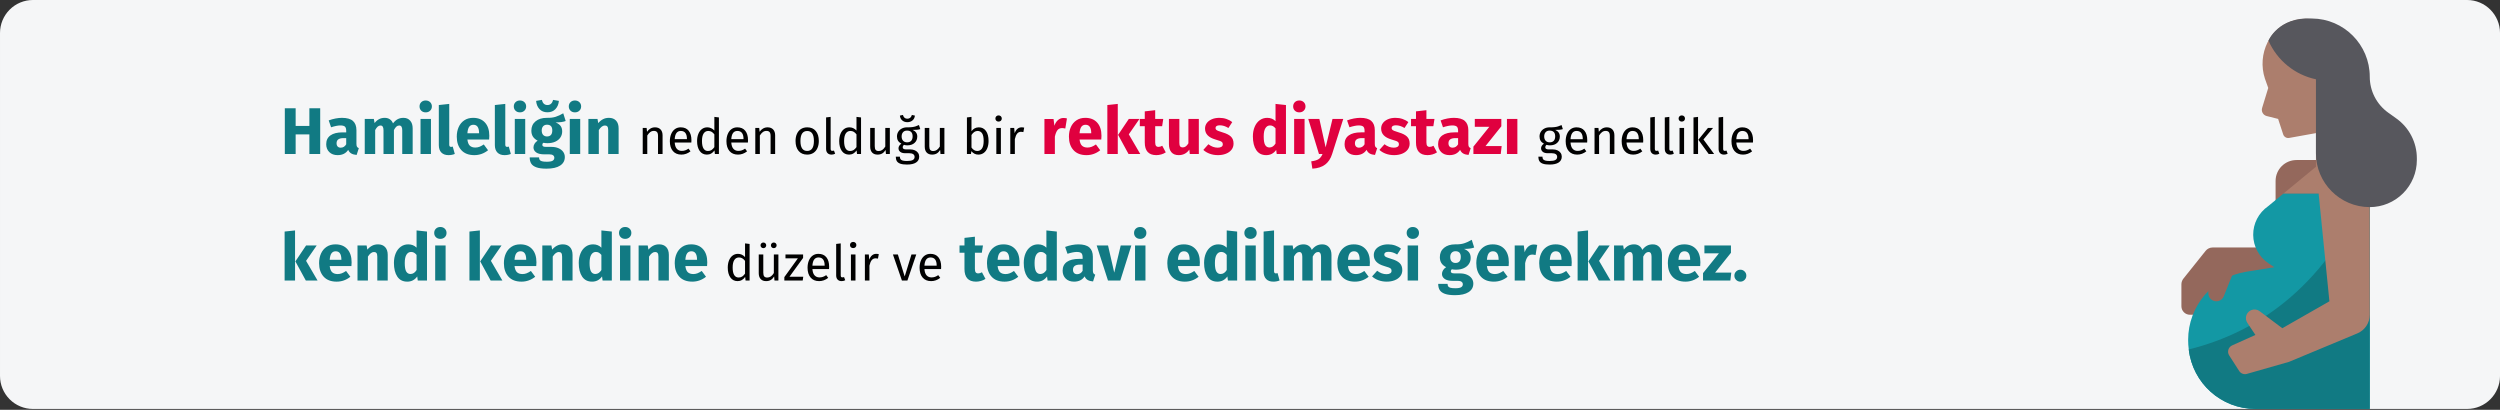 <?xml version="1.0" encoding="UTF-8"?>
<svg xmlns="http://www.w3.org/2000/svg" height="149" viewBox="0 0 909 149" width="909">
  <rect x="0" y="0" width="909" height="149" fill="#333333" stroke="none"/>
  <g fill="none" transform="translate(.003)">
    <path d="m909 12v124.691c0 6.627-5.361 11.998-11.974 12h-885.053c-3.176 0-6.222-1.263-8.468-3.514-2.246-2.251-3.506-5.303-3.506-8.486v-124.691c0-3.183 1.26-6.236 3.506-8.486 2.246-2.251 5.292-3.514 8.468-3.514h885.053c6.612.002 11.974 5.373 11.974 12z" fill="#f5f6f7"></path>
    <g transform="translate(793.155 6.691)">
      <path d="m8.796 84.53-8.058 10.072c-.478.597-.738 1.34-.738 2.104v7.948c0 1.713 1.388 3.101 3.101 3.101h6.683l7.338-9.784 31.799-2.446v-8.939c0-1.818-1.474-3.292-3.292-3.292h-34.263c-1 0-1.946.455-2.57 1.235z" fill="#94685c"></path>
      <path d="m41.849 51.496c-4.2 0-7.605 3.405-7.605 7.605v11.964h24.461v-19.569z" fill="#94685c"></path>
      <path d="m68.346 51.638c-.552-5.504-2.624-15.991-4.517-24.921-.174-.829-.348-1.645-.52-2.44-1.584-7.384-2.92-13.16-2.92-13.16-1.361-4.161-4.373-7.579-8.33-9.452-3.956-1.874-8.509-2.038-12.59-.454-2.994 1.163-5.539 3.251-7.265 5.959-.303.469-.582.954-.835 1.452-2.077 4.117-2.437 8.89-1.003 13.273l1.208 3.391-2.227 7.273c-.187.61-.115 1.271.198 1.827.314.556.842.959 1.461 1.115l4.158 1.046 1.836 5.613c.301.919 1.232 1.475 2.184 1.304l9.736-1.753v12.23l-11.864 9.784h19.201z" fill="#ac7e6d"></path>
      <path d="m68.489 53.942v88.058h-41.583c-12.403-.008-22.827-9.316-24.234-21.639-.151-1.149-.226-2.306-.226-3.464 0-12.319 8.939-22.818 21.1-24.782l10.231-1.651-2.082-1.388c-3.46-2.307-5.554-6.178-5.592-10.337-.037-4.159 1.987-8.067 5.405-10.436l5.549-4.577h19.201l12.087-12.087c.092.914.144 1.694.144 2.302z" fill="#1398a4"></path>
      <path d="m68.489 59.821v82.178h-41.583c-12.402-.008-22.827-9.316-24.234-21.638 25.833-6.381 50.722-23.889 65.817-60.54z" fill="#117a83"></path>
      <path d="m49.943 64.163 3.87 38.7-17.122 9.784-8.24-6.18c-.947-.71-2.213-.824-3.271-.295-.801.401-1.392 1.126-1.622 1.992s-.077 1.789.42 2.535l2.929 4.394-8.453 3.8c-.666.299-1.169.874-1.377 1.574-.208.7-.101 1.456.294 2.07l3.636 5.662c.598.932 1.736 1.361 2.801 1.057l15.329-4.38 24.837-10.349c2.734-1.139 4.516-3.811 4.516-6.774v-44.217c.061-4.227-2.673-7.987-6.712-9.234-2.965-.857-6.162-.186-8.533 1.789-2.371 1.975-3.608 4.999-3.301 8.07z" fill="#ac7e6d"></path>
      <path d="m47.48.037c11.631.095 21.009 9.55 21.009 21.181-0 5.186 2.504 10.052 6.724 13.066l2.959 2.114c4.668 3.335 7.439 8.719 7.439 14.456v.642c0 4.541-1.804 8.896-5.015 12.107s-7.566 5.015-12.107 5.015c-10.807 0-19.568-8.761-19.568-19.568v-26.907c-7.684-1.63-14.111-6.864-17.264-14.058 0 0 3.556-8.721 15.823-8.048z" fill="#57575d"></path>
      <path d="m9.784 93.079v6.867c0 .774.307 1.516.854 2.063.547.547 1.289.854 2.063.854 1.193 0 2.265-.726 2.708-1.834l4.159-10.396" fill="#94685c"></path>
    </g>
    <g transform="translate(103.485 36.32)">
      <path d="m4.008 19.68v-7.128h4.992v7.128h3.936v-16.632h-3.936v6.432h-4.992v-6.432h-3.936v16.632zm15.264.408c1.728 0 3.008-.64 3.84-1.92.272.608.656 1.052 1.152 1.332s1.136.452 1.92.516l.792-2.472c-.304-.112-.524-.28-.66-.504s-.204-.576-.204-1.056v-4.944c0-1.504-.424-2.632-1.272-3.384s-2.184-1.128-4.008-1.128c-.72 0-1.5.08-2.34.24s-1.66.392-2.46.696l.864 2.496c.624-.208 1.232-.372 1.824-.492s1.096-.18 1.512-.18c.8 0 1.36.14 1.68.42s.48.796.48 1.548v.552h-1.296c-1.936 0-3.416.368-4.44 1.104s-1.536 1.8-1.536 3.192c0 1.184.376 2.144 1.128 2.88s1.76 1.104 3.024 1.104zm1.104-2.712c-.464 0-.828-.14-1.092-.42s-.396-.676-.396-1.188c0-.64.212-1.112.636-1.416s1.068-.456 1.932-.456h.936v2.256c-.48.816-1.152 1.224-2.016 1.224zm12.552 2.304v-8.712c.288-.544.588-.956.9-1.236s.66-.42 1.044-.42c.72 0 1.08.568 1.08 1.704v8.664h3.792v-8.712c.288-.56.584-.976.888-1.248s.656-.408 1.056-.408c.72 0 1.08.568 1.08 1.704v8.664h3.792v-9.312c0-1.2-.304-2.14-.912-2.82s-1.416-1.02-2.424-1.02c-.8 0-1.508.164-2.124.492s-1.18.836-1.692 1.524c-.24-.64-.62-1.136-1.14-1.488s-1.14-.528-1.86-.528c-.768 0-1.452.156-2.052.468s-1.148.788-1.644 1.428l-.264-1.488h-3.312v12.744zm18.36-15.144c.656 0 1.196-.204 1.62-.612s.636-.924.636-1.548-.212-1.14-.636-1.548-.964-.612-1.62-.612-1.192.204-1.608.612-.624.924-.624 1.548.208 1.14.624 1.548.952.612 1.608.612zm1.92 15.144v-12.744h-3.792v12.744zm6.36.408c.848 0 1.616-.144 2.304-.432l-.744-2.688c-.192.08-.4.12-.624.12-.432 0-.648-.264-.648-.792v-14.832l-3.792.408v14.568c0 1.168.308 2.068.924 2.7s1.476.948 2.58.948zm9.432 0c1.824 0 3.48-.592 4.968-1.776l-1.56-2.112c-.56.384-1.08.668-1.56.852s-.976.276-1.488.276c-.848 0-1.512-.216-1.992-.648s-.784-1.184-.912-2.256h7.896c.048-.384.072-.84.072-1.368 0-2.048-.52-3.648-1.56-4.8s-2.48-1.728-4.32-1.728c-1.248 0-2.32.3-3.216.9s-1.576 1.416-2.04 2.448-.696 2.196-.696 3.492c0 2.048.552 3.68 1.656 4.896s2.688 1.824 4.752 1.824zm1.704-7.944h-4.248c.08-1.104.3-1.896.66-2.376s.868-.72 1.524-.72c1.344 0 2.032.976 2.064 2.928zm9.24 7.944c.848 0 1.616-.144 2.304-.432l-.744-2.688c-.192.08-.4.12-.624.12-.432 0-.648-.264-.648-.792v-14.832l-3.792.408v14.568c0 1.168.308 2.068.924 2.7s1.476.948 2.58.948zm5.616-15.552c.656 0 1.196-.204 1.62-.612s.636-.924.636-1.548-.212-1.14-.636-1.548-.964-.612-1.62-.612-1.192.204-1.608.612-.624.924-.624 1.548.208 1.14.624 1.548.952.612 1.608.612zm1.92 15.144v-12.744h-3.792v12.744zm8.088-15.168c1.216 0 2.188-.392 2.916-1.176s1.14-1.776 1.236-2.976l-2.088-.36c-.336 1.248-1.024 1.872-2.064 1.872-1.056 0-1.736-.624-2.04-1.872l-2.088.36c.096 1.216.504 2.212 1.224 2.988s1.688 1.164 2.904 1.164zm-.36 20.496c2.16 0 3.812-.372 4.956-1.116s1.716-1.78 1.716-3.108c0-.704-.2-1.336-.6-1.896s-.968-1-1.704-1.32-1.592-.48-2.568-.48h-1.92c-.56 0-.932-.068-1.116-.204s-.276-.324-.276-.564c0-.144.036-.284.108-.42s.172-.236.3-.3c.464.096.952.144 1.464.144 1.088 0 2.036-.184 2.844-.552s1.428-.876 1.86-1.524.648-1.38.648-2.196-.192-1.48-.576-1.992-.992-.944-1.824-1.296c1.616 0 2.84-.168 3.672-.504l-.888-2.808c-.944.56-1.86.984-2.748 1.272s-1.972.416-3.252.384c-1.68 0-3.032.42-4.056 1.26s-1.536 1.972-1.536 3.396c0 .832.18 1.54.54 2.124s.94 1.092 1.74 1.524c-.464.288-.832.652-1.104 1.092s-.408.892-.408 1.356c0 .736.324 1.34.972 1.812s1.628.708 2.94.708h1.848c.608 0 1.064.112 1.368.336s.456.528.456.912c0 .464-.2.82-.6 1.068s-1.12.372-2.16.372c-.752 0-1.328-.056-1.728-.168s-.676-.28-.828-.504-.228-.528-.228-.912h-3.408c0 .896.18 1.64.54 2.232s.988 1.052 1.884 1.38 2.12.492 3.672.492zm.192-11.712c-.592 0-1.06-.188-1.404-.564s-.516-.908-.516-1.596c0-.656.172-1.172.516-1.548s.812-.564 1.404-.564c1.28 0 1.92.688 1.92 2.064 0 .736-.164 1.288-.492 1.656s-.804.552-1.428.552zm10.152-8.76c.656 0 1.196-.204 1.62-.612s.636-.924.636-1.548-.212-1.14-.636-1.548-.964-.612-1.62-.612-1.192.204-1.608.612-.624.924-.624 1.548.208 1.14.624 1.548.952.612 1.608.612zm1.92 15.144v-12.744h-3.792v12.744zm6.768 0v-8.712c.704-1.104 1.44-1.656 2.208-1.656.4 0 .7.124.9.372s.3.692.3 1.332v8.664h3.792v-9.312c0-1.216-.312-2.16-.936-2.832s-1.488-1.008-2.592-1.008c-.784 0-1.492.16-2.124.48s-1.22.8-1.764 1.44l-.264-1.512h-3.312v12.744z" fill="#117a83"></path>
      <path d="m131.862 19.68v-6.732c.336-.54.696-.954 1.08-1.242s.828-.432 1.332-.432c.492 0 .864.138 1.116.414s.378.75.378 1.422v6.57h1.656v-6.804c0-.9-.243-1.608-.729-2.124s-1.161-.774-2.025-.774c-.6 0-1.149.144-1.647.432s-.915.684-1.251 1.188l-.144-1.404h-1.422v9.486zm12.402.216c1.2 0 2.304-.396 3.312-1.188l-.72-.99c-.42.288-.822.498-1.206.63s-.804.198-1.26.198c-.72 0-1.308-.246-1.764-.738s-.72-1.26-.792-2.304h6.048c.024-.288.036-.57.036-.846 0-1.464-.336-2.61-1.008-3.438s-1.638-1.242-2.898-1.242c-.804 0-1.503.216-2.097.648s-1.05 1.029-1.368 1.791-.477 1.635-.477 2.619c0 1.512.369 2.7 1.107 3.564s1.767 1.296 3.087 1.296zm2.016-5.616h-4.446c.12-1.992.858-2.988 2.214-2.988.744 0 1.302.246 1.674.738s.558 1.206.558 2.142zm7.272 5.616c.576 0 1.098-.135 1.566-.405s.858-.645 1.17-1.125l.162 1.314h1.458v-13.302l-1.656-.198v4.968c-.732-.78-1.584-1.17-2.556-1.17-.756 0-1.416.213-1.98.639s-.996 1.017-1.296 1.773-.45 1.62-.45 2.592c0 1.5.315 2.694.945 3.582s1.509 1.332 2.637 1.332zm.36-1.314c-.696 0-1.23-.3-1.602-.9s-.558-1.512-.558-2.736c0-1.212.201-2.124.603-2.736s.969-.918 1.701-.918c.444 0 .843.105 1.197.315s.687.519.999.927v4.644c-.336.468-.684.819-1.044 1.053s-.792.351-1.296.351zm10.926 1.314c1.2 0 2.304-.396 3.312-1.188l-.72-.99c-.42.288-.822.498-1.206.63s-.804.198-1.26.198c-.72 0-1.308-.246-1.764-.738s-.72-1.26-.792-2.304h6.048c.024-.288.036-.57.036-.846 0-1.464-.336-2.61-1.008-3.438s-1.638-1.242-2.898-1.242c-.804 0-1.503.216-2.097.648s-1.05 1.029-1.368 1.791-.477 1.635-.477 2.619c0 1.512.369 2.7 1.107 3.564s1.767 1.296 3.087 1.296zm2.016-5.616h-4.446c.12-1.992.858-2.988 2.214-2.988.744 0 1.302.246 1.674.738s.558 1.206.558 2.142zm5.94 5.4v-6.732c.336-.54.696-.954 1.08-1.242s.828-.432 1.332-.432c.492 0 .864.138 1.116.414s.378.75.378 1.422v6.57h1.656v-6.804c0-.9-.243-1.608-.729-2.124s-1.161-.774-2.025-.774c-.6 0-1.149.144-1.647.432s-.915.684-1.251 1.188l-.144-1.404h-1.422v9.486zm17.208.216c.876 0 1.632-.207 2.268-.621s1.122-.996 1.458-1.746.504-1.617.504-2.601c0-1.524-.369-2.73-1.107-3.618s-1.773-1.332-3.105-1.332c-.888 0-1.65.207-2.286.621s-1.122.996-1.458 1.746-.504 1.617-.504 2.601c0 1.524.372 2.73 1.116 3.618s1.782 1.332 3.114 1.332zm0-1.332c-1.632 0-2.448-1.206-2.448-3.618 0-2.424.822-3.636 2.466-3.636 1.62 0 2.43 1.206 2.43 3.618 0 2.424-.816 3.636-2.448 3.636zm8.856 1.332c.48 0 .918-.108 1.314-.324l-.432-1.152c-.18.072-.384.108-.612.108-.216 0-.369-.06-.459-.18s-.135-.312-.135-.576v-11.592l-1.656.198v11.43c0 .66.177 1.173.531 1.539s.837.549 1.449.549zm6.372 0c.576 0 1.098-.135 1.566-.405s.858-.645 1.17-1.125l.162 1.314h1.458v-13.302l-1.656-.198v4.968c-.732-.78-1.584-1.17-2.556-1.17-.756 0-1.416.213-1.98.639s-.996 1.017-1.296 1.773-.45 1.62-.45 2.592c0 1.5.315 2.694.945 3.582s1.509 1.332 2.637 1.332zm.36-1.314c-.696 0-1.23-.3-1.602-.9s-.558-1.512-.558-2.736c0-1.212.201-2.124.603-2.736s.969-.918 1.701-.918c.444 0 .843.105 1.197.315s.687.519.999.927v4.644c-.336.468-.684.819-1.044 1.053s-.792.351-1.296.351zm9.972 1.314c.672 0 1.242-.135 1.71-.405s.882-.699 1.242-1.287l.126 1.476h1.422v-9.486h-1.656v6.768c-.66 1.092-1.452 1.638-2.376 1.638-.516 0-.888-.135-1.116-.405s-.342-.729-.342-1.377v-6.624h-1.656v6.804c0 .924.234 1.638.702 2.142s1.116.756 1.944.756zm10.854-11.79c.744 0 1.371-.213 1.881-.639s.801-1.011.873-1.755l-1.098-.234c-.252.912-.804 1.368-1.656 1.368-.816 0-1.35-.456-1.602-1.368l-1.098.234c.072.744.357 1.329.855 1.755s1.113.639 1.845.639zm-.126 15.408c1.452 0 2.556-.249 3.312-.747s1.134-1.209 1.134-2.133c0-.504-.135-.954-.405-1.35s-.651-.708-1.143-.936-1.056-.342-1.692-.342h-1.512c-.828 0-1.242-.258-1.242-.774 0-.168.042-.333.126-.495s.198-.291.342-.387c.372.12.774.18 1.206.18 1.116 0 1.998-.3 2.646-.9s.972-1.374.972-2.322c0-1.092-.558-1.89-1.674-2.394.624 0 1.152-.018 1.584-.054s.828-.114 1.188-.234l-.486-1.494c-.48.216-.885.381-1.215.495s-.747.204-1.251.27-1.128.093-1.872.081c-.684 0-1.305.141-1.863.423s-.996.675-1.314 1.179-.477 1.074-.477 1.71c0 .612.129 1.131.387 1.557s.663.783 1.215 1.071c-.336.228-.594.486-.774.774s-.27.588-.27.9c0 .516.207.945.621 1.287s1.023.513 1.827.513h1.494c.6 0 1.068.114 1.404.342s.504.564.504 1.008c0 .492-.213.861-.639 1.107s-1.137.369-2.133.369c-.684 0-1.212-.057-1.584-.171s-.63-.282-.774-.504-.216-.525-.216-.909h-1.494c0 .66.126 1.2.378 1.62s.675.735 1.269.945 1.401.315 2.421.315zm.054-8.082c-.636 0-1.128-.195-1.476-.585s-.522-.909-.522-1.557c0-.636.171-1.149.513-1.539s.825-.585 1.449-.585c1.356 0 2.034.702 2.034 2.106 0 .684-.171 1.215-.513 1.593s-.837.567-1.485.567zm9.054 4.464c.672 0 1.242-.135 1.71-.405s.882-.699 1.242-1.287l.126 1.476h1.422v-9.486h-1.656v6.768c-.66 1.092-1.452 1.638-2.376 1.638-.516 0-.888-.135-1.116-.405s-.342-.729-.342-1.377v-6.624h-1.656v6.804c0 .924.234 1.638.702 2.142s1.116.756 1.944.756zm16.83 0c.756 0 1.416-.207 1.98-.621s.996-.996 1.296-1.746.45-1.617.45-2.601c0-1.56-.318-2.775-.954-3.645s-1.494-1.305-2.574-1.305c-1.104 0-1.998.468-2.682 1.404v-5.202l-1.656.198v13.302h1.458l.162-1.044c.684.84 1.524 1.26 2.52 1.26zm-.396-1.314c-.408 0-.795-.114-1.161-.342s-.675-.54-.927-.936v-4.536c.636-.984 1.374-1.476 2.214-1.476.708 0 1.254.285 1.638.855s.576 1.497.576 2.781c0 1.248-.207 2.169-.621 2.763s-.987.891-1.719.891zm7.758-10.692c.348 0 .63-.105.846-.315s.324-.477.324-.801-.108-.594-.324-.81-.498-.324-.846-.324c-.336 0-.612.108-.828.324s-.324.486-.324.81.108.591.324.801.492.315.828.315zm.846 11.79v-9.486h-1.656v9.486zm5.076 0v-5.418c.204-.912.486-1.584.846-2.016s.834-.648 1.422-.648c.264 0 .54.036.828.108l.306-1.62c-.288-.072-.6-.108-.936-.108-.576 0-1.08.18-1.512.54s-.774.894-1.026 1.602l-.162-1.926h-1.422v9.486z" fill="#000"></path>
      <path d="m280.062 19.68v-6.312c.224-1.04.532-1.82.924-2.34s.964-.78 1.716-.78c.288 0 .672.056 1.152.168l.6-3.672c-.384-.112-.808-.168-1.272-.168-.736 0-1.396.252-1.98.756s-1.02 1.196-1.308 2.076l-.312-2.472h-3.312v12.744zm11.52.408c1.824 0 3.48-.592 4.968-1.776l-1.56-2.112c-.56.384-1.08.668-1.56.852s-.976.276-1.488.276c-.848 0-1.512-.216-1.992-.648s-.784-1.184-.912-2.256h7.896c.048-.384.072-.84.072-1.368 0-2.048-.52-3.648-1.56-4.8s-2.48-1.728-4.32-1.728c-1.248 0-2.32.3-3.216.9s-1.576 1.416-2.04 2.448-.696 2.196-.696 3.492c0 2.048.552 3.68 1.656 4.896s2.688 1.824 4.752 1.824zm1.704-7.944h-4.248c.08-1.104.3-1.896.66-2.376s.868-.72 1.524-.72c1.344 0 2.032.976 2.064 2.928zm9.648 7.536v-18.216l-3.792.408v17.808zm8.184 0-4.176-7.152 3.864-5.592h-3.864l-3.888 5.784 3.792 6.96zm5.808.408c.608 0 1.22-.088 1.836-.264s1.156-.424 1.62-.744l-1.272-2.4c-.48.272-.936.408-1.368.408-.416 0-.72-.128-.912-.384s-.288-.68-.288-1.272v-5.856h2.52l.408-2.64h-2.928v-3.192l-3.792.432v2.76h-1.8v2.64h1.8v5.904c0 3.056 1.392 4.592 4.176 4.608zm8.16 0c1.648 0 2.936-.672 3.864-2.016l.168 1.608h3.288v-12.744h-3.792v8.856c-.576.992-1.264 1.488-2.064 1.488-.416 0-.724-.124-.924-.372s-.3-.684-.3-1.308v-8.664h-3.792v9.144c0 1.264.3 2.248.9 2.952s1.484 1.056 2.652 1.056zm14.28 0c1.056 0 2.016-.168 2.88-.504s1.544-.82 2.04-1.452.744-1.38.744-2.244c0-1.088-.324-1.94-.972-2.556s-1.636-1.116-2.964-1.5c-.768-.224-1.336-.416-1.704-.576s-.612-.316-.732-.468-.18-.348-.18-.588c0-.304.132-.54.396-.708s.644-.252 1.14-.252c1.056 0 2.104.328 3.144.984l1.392-2.136c-.608-.496-1.312-.88-2.112-1.152s-1.656-.408-2.568-.408c-1.04 0-1.956.172-2.748.516s-1.4.808-1.824 1.392-.636 1.244-.636 1.98c0 .976.312 1.792.936 2.448s1.568 1.168 2.832 1.536c.8.224 1.384.412 1.752.564s.616.316.744.492.192.416.192.72c0 .384-.164.68-.492.888s-.78.312-1.356.312c-1.184 0-2.312-.416-3.384-1.248l-1.848 2.064c.64.592 1.42 1.056 2.34 1.392s1.916.504 2.988.504zm17.544 0c1.52 0 2.728-.632 3.624-1.896l.192 1.488h3.36v-17.808l-3.792-.408v6.264c-.8-.8-1.808-1.2-3.024-1.2-1.024 0-1.932.288-2.724.864s-1.404 1.376-1.836 2.4-.648 2.184-.648 3.48c0 2.112.412 3.776 1.236 4.992s2.028 1.824 3.612 1.824zm1.176-2.784c-.672 0-1.188-.296-1.548-.888s-.54-1.632-.54-3.12c0-1.36.208-2.368.624-3.024s.976-.984 1.68-.984c.4 0 .756.088 1.068.264s.62.448.924.816v5.496c-.592.96-1.328 1.44-2.208 1.44zm10.848-12.768c.656 0 1.196-.204 1.62-.612s.636-.924.636-1.548-.212-1.14-.636-1.548-.964-.612-1.62-.612-1.192.204-1.608.612-.624.924-.624 1.548.208 1.14.624 1.548.952.612 1.608.612zm1.92 15.144v-12.744h-3.792v12.744zm2.832 5.328c1.952-.112 3.508-.612 4.668-1.5s1.996-2.156 2.508-3.804l4.056-12.768h-3.912l-2.496 10.32-2.28-10.32h-4.032l3.888 12.744h1.296c-.352.848-.82 1.464-1.404 1.848s-1.484.656-2.7.816zm15.864-4.92c1.728 0 3.008-.64 3.84-1.92.272.608.656 1.052 1.152 1.332s1.136.452 1.92.516l.792-2.472c-.304-.112-.524-.28-.66-.504s-.204-.576-.204-1.056v-4.944c0-1.504-.424-2.632-1.272-3.384s-2.184-1.128-4.008-1.128c-.72 0-1.5.08-2.34.24s-1.66.392-2.46.696l.864 2.496c.624-.208 1.232-.372 1.824-.492s1.096-.18 1.512-.18c.8 0 1.36.14 1.68.42s.48.796.48 1.548v.552h-1.296c-1.936 0-3.416.368-4.44 1.104s-1.536 1.8-1.536 3.192c0 1.184.376 2.144 1.128 2.88s1.76 1.104 3.024 1.104zm1.104-2.712c-.464 0-.828-.14-1.092-.42s-.396-.676-.396-1.188c0-.64.212-1.112.636-1.416s1.068-.456 1.932-.456h.936v2.256c-.48.816-1.152 1.224-2.016 1.224zm12.744 2.712c1.056 0 2.016-.168 2.88-.504s1.544-.82 2.04-1.452.744-1.38.744-2.244c0-1.088-.324-1.94-.972-2.556s-1.636-1.116-2.964-1.5c-.768-.224-1.336-.416-1.704-.576s-.612-.316-.732-.468-.18-.348-.18-.588c0-.304.132-.54.396-.708s.644-.252 1.14-.252c1.056 0 2.104.328 3.144.984l1.392-2.136c-.608-.496-1.312-.88-2.112-1.152s-1.656-.408-2.568-.408c-1.04 0-1.956.172-2.748.516s-1.4.808-1.824 1.392-.636 1.244-.636 1.98c0 .976.312 1.792.936 2.448s1.568 1.168 2.832 1.536c.8.224 1.384.412 1.752.564s.616.316.744.492.192.416.192.72c0 .384-.164.68-.492.888s-.78.312-1.356.312c-1.184 0-2.312-.416-3.384-1.248l-1.848 2.064c.64.592 1.42 1.056 2.34 1.392s1.916.504 2.988.504zm12.144 0c.608 0 1.22-.088 1.836-.264s1.156-.424 1.62-.744l-1.272-2.4c-.48.272-.936.408-1.368.408-.416 0-.72-.128-.912-.384s-.288-.68-.288-1.272v-5.856h2.52l.408-2.64h-2.928v-3.192l-3.792.432v2.76h-1.8v2.64h1.8v5.904c0 3.056 1.392 4.592 4.176 4.608zm8.016 0c1.728 0 3.008-.64 3.84-1.92.272.608.656 1.052 1.152 1.332s1.136.452 1.92.516l.792-2.472c-.304-.112-.524-.28-.66-.504s-.204-.576-.204-1.056v-4.944c0-1.504-.424-2.632-1.272-3.384s-2.184-1.128-4.008-1.128c-.72 0-1.5.08-2.34.24s-1.66.392-2.46.696l.864 2.496c.624-.208 1.232-.372 1.824-.492s1.096-.18 1.512-.18c.8 0 1.36.14 1.68.42s.48.796.48 1.548v.552h-1.296c-1.936 0-3.416.368-4.44 1.104s-1.536 1.8-1.536 3.192c0 1.184.376 2.144 1.128 2.88s1.76 1.104 3.024 1.104zm1.104-2.712c-.464 0-.828-.14-1.092-.42s-.396-.676-.396-1.188c0-.64.212-1.112.636-1.416s1.068-.456 1.932-.456h.936v2.256c-.48.816-1.152 1.224-2.016 1.224zm17.52 2.304.336-2.88h-5.88l5.76-7.2v-2.664h-9.648v2.856h5.28l-5.784 7.2v2.688zm6.048 0v-12.744h-3.792v12.744z" fill="#e0003f"></path>
      <path d="m459.924 23.514c1.452 0 2.556-.249 3.312-.747s1.134-1.209 1.134-2.133c0-.504-.135-.954-.405-1.35s-.651-.708-1.143-.936-1.056-.342-1.692-.342h-1.512c-.828 0-1.242-.258-1.242-.774 0-.168.042-.333.126-.495s.198-.291.342-.387c.372.12.774.18 1.206.18 1.116 0 1.998-.3 2.646-.9s.972-1.374.972-2.322c0-1.092-.558-1.89-1.674-2.394.624 0 1.152-.018 1.584-.054s.828-.114 1.188-.234l-.486-1.494c-.48.216-.885.381-1.215.495s-.747.204-1.251.27-1.128.093-1.872.081c-.684 0-1.305.141-1.863.423s-.996.675-1.314 1.179-.477 1.074-.477 1.71c0 .612.129 1.131.387 1.557s.663.783 1.215 1.071c-.336.228-.594.486-.774.774s-.27.588-.27.9c0 .516.207.945.621 1.287s1.023.513 1.827.513h1.494c.6 0 1.068.114 1.404.342s.504.564.504 1.008c0 .492-.213.861-.639 1.107s-1.137.369-2.133.369c-.684 0-1.212-.057-1.584-.171s-.63-.282-.774-.504-.216-.525-.216-.909h-1.494c0 .66.126 1.2.378 1.62s.675.735 1.269.945 1.401.315 2.421.315zm.054-8.082c-.636 0-1.128-.195-1.476-.585s-.522-.909-.522-1.557c0-.636.171-1.149.513-1.539s.825-.585 1.449-.585c1.356 0 2.034.702 2.034 2.106 0 .684-.171 1.215-.513 1.593s-.837.567-1.485.567zm10.008 4.464c1.2 0 2.304-.396 3.312-1.188l-.72-.99c-.42.288-.822.498-1.206.63s-.804.198-1.26.198c-.72 0-1.308-.246-1.764-.738s-.72-1.26-.792-2.304h6.048c.024-.288.036-.57.036-.846 0-1.464-.336-2.61-1.008-3.438s-1.638-1.242-2.898-1.242c-.804 0-1.503.216-2.097.648s-1.05 1.029-1.368 1.791-.477 1.635-.477 2.619c0 1.512.369 2.7 1.107 3.564s1.767 1.296 3.087 1.296zm2.016-5.616h-4.446c.12-1.992.858-2.988 2.214-2.988.744 0 1.302.246 1.674.738s.558 1.206.558 2.142zm5.94 5.4v-6.732c.336-.54.696-.954 1.08-1.242s.828-.432 1.332-.432c.492 0 .864.138 1.116.414s.378.75.378 1.422v6.57h1.656v-6.804c0-.9-.243-1.608-.729-2.124s-1.161-.774-2.025-.774c-.6 0-1.149.144-1.647.432s-.915.684-1.251 1.188l-.144-1.404h-1.422v9.486zm12.402.216c1.2 0 2.304-.396 3.312-1.188l-.72-.99c-.42.288-.822.498-1.206.63s-.804.198-1.26.198c-.72 0-1.308-.246-1.764-.738s-.72-1.26-.792-2.304h6.048c.024-.288.036-.57.036-.846 0-1.464-.336-2.61-1.008-3.438s-1.638-1.242-2.898-1.242c-.804 0-1.503.216-2.097.648s-1.05 1.029-1.368 1.791-.477 1.635-.477 2.619c0 1.512.369 2.7 1.107 3.564s1.767 1.296 3.087 1.296zm2.016-5.616h-4.446c.12-1.992.858-2.988 2.214-2.988.744 0 1.302.246 1.674.738s.558 1.206.558 2.142zm6.174 5.616c.48 0 .918-.108 1.314-.324l-.432-1.152c-.18.072-.384.108-.612.108-.216 0-.369-.06-.459-.18s-.135-.312-.135-.576v-11.592l-1.656.198v11.43c0 .66.177 1.173.531 1.539s.837.549 1.449.549zm5.274 0c.48 0 .918-.108 1.314-.324l-.432-1.152c-.18.072-.384.108-.612.108-.216 0-.369-.06-.459-.18s-.135-.312-.135-.576v-11.592l-1.656.198v11.43c0 .66.177 1.173.531 1.539s.837.549 1.449.549zm4.194-12.006c.348 0 .63-.105.846-.315s.324-.477.324-.801-.108-.594-.324-.81-.498-.324-.846-.324c-.336 0-.612.108-.828.324s-.324.486-.324.81.108.591.324.801.492.315.828.315zm.846 11.79v-9.486h-1.656v9.486zm5.076 0v-13.5l-1.656.198v13.302zm5.85 0-3.888-5.292 3.492-4.194h-1.854l-3.492 4.302 3.762 5.184zm3.6.216c.48 0 .918-.108 1.314-.324l-.432-1.152c-.18.072-.384.108-.612.108-.216 0-.369-.06-.459-.18s-.135-.312-.135-.576v-11.592l-1.656.198v11.43c0 .66.177 1.173.531 1.539s.837.549 1.449.549zm6.894 0c1.2 0 2.304-.396 3.312-1.188l-.72-.99c-.42.288-.822.498-1.206.63s-.804.198-1.26.198c-.72 0-1.308-.246-1.764-.738s-.72-1.26-.792-2.304h6.048c.024-.288.036-.57.036-.846 0-1.464-.336-2.61-1.008-3.438s-1.638-1.242-2.898-1.242c-.804 0-1.503.216-2.097.648s-1.05 1.029-1.368 1.791-.477 1.635-.477 2.619c0 1.512.369 2.7 1.107 3.564s1.767 1.296 3.087 1.296zm2.016-5.616h-4.446c.12-1.992.858-2.988 2.214-2.988.744 0 1.302.246 1.674.738s.558 1.206.558 2.142z" fill="#000"></path>
      <path d="m3.792 65.68v-18.216l-3.792.408v17.808zm8.184 0-4.176-7.152 3.864-5.592h-3.864l-3.888 5.784 3.792 6.96zm6.96.408c1.824 0 3.48-.592 4.968-1.776l-1.56-2.112c-.56.384-1.08.668-1.56.852s-.976.276-1.488.276c-.848 0-1.512-.216-1.992-.648s-.784-1.184-.912-2.256h7.896c.048-.384.072-.84.072-1.368 0-2.048-.52-3.648-1.56-4.8s-2.48-1.728-4.32-1.728c-1.248 0-2.32.3-3.216.9s-1.576 1.416-2.04 2.448-.696 2.196-.696 3.492c0 2.048.552 3.68 1.656 4.896s2.688 1.824 4.752 1.824zm1.704-7.944h-4.248c.08-1.104.3-1.896.66-2.376s.868-.72 1.524-.72c1.344 0 2.032.976 2.064 2.928zm9.648 7.536v-8.712c.704-1.104 1.44-1.656 2.208-1.656.4 0 .7.124.9.372s.3.692.3 1.332v8.664h3.792v-9.312c0-1.216-.312-2.16-.936-2.832s-1.488-1.008-2.592-1.008c-.784 0-1.492.16-2.124.48s-1.22.8-1.764 1.44l-.264-1.512h-3.312v12.744zm14.304.408c1.52 0 2.728-.632 3.624-1.896l.192 1.488h3.36v-17.808l-3.792-.408v6.264c-.8-.8-1.808-1.2-3.024-1.2-1.024 0-1.932.288-2.724.864s-1.404 1.376-1.836 2.4-.648 2.184-.648 3.48c0 2.112.412 3.776 1.236 4.992s2.028 1.824 3.612 1.824zm1.176-2.784c-.672 0-1.188-.296-1.548-.888s-.54-1.632-.54-3.12c0-1.36.208-2.368.624-3.024s.976-.984 1.68-.984c.4 0 .756.088 1.068.264s.62.448.924.816v5.496c-.592.96-1.328 1.44-2.208 1.44zm10.848-12.768c.656 0 1.196-.204 1.62-.612s.636-.924.636-1.548-.212-1.14-.636-1.548-.964-.612-1.62-.612-1.192.204-1.608.612-.624.924-.624 1.548.208 1.14.624 1.548.952.612 1.608.612zm1.92 15.144v-12.744h-3.792v12.744zm12.456 0v-18.216l-3.792.408v17.808zm8.184 0-4.176-7.152 3.864-5.592h-3.864l-3.888 5.784 3.792 6.96zm6.96.408c1.824 0 3.48-.592 4.968-1.776l-1.56-2.112c-.56.384-1.08.668-1.56.852s-.976.276-1.488.276c-.848 0-1.512-.216-1.992-.648s-.784-1.184-.912-2.256h7.896c.048-.384.072-.84.072-1.368 0-2.048-.52-3.648-1.56-4.8s-2.48-1.728-4.32-1.728c-1.248 0-2.32.3-3.216.9s-1.576 1.416-2.04 2.448-.696 2.196-.696 3.492c0 2.048.552 3.68 1.656 4.896s2.688 1.824 4.752 1.824zm1.704-7.944h-4.248c.08-1.104.3-1.896.66-2.376s.868-.72 1.524-.72c1.344 0 2.032.976 2.064 2.928zm9.648 7.536v-8.712c.704-1.104 1.44-1.656 2.208-1.656.4 0 .7.124.9.372s.3.692.3 1.332v8.664h3.792v-9.312c0-1.216-.312-2.16-.936-2.832s-1.488-1.008-2.592-1.008c-.784 0-1.492.16-2.124.48s-1.22.8-1.764 1.44l-.264-1.512h-3.312v12.744zm14.304.408c1.52 0 2.728-.632 3.624-1.896l.192 1.488h3.36v-17.808l-3.792-.408v6.264c-.8-.8-1.808-1.2-3.024-1.2-1.024 0-1.932.288-2.724.864s-1.404 1.376-1.836 2.4-.648 2.184-.648 3.48c0 2.112.412 3.776 1.236 4.992s2.028 1.824 3.612 1.824zm1.176-2.784c-.672 0-1.188-.296-1.548-.888s-.54-1.632-.54-3.12c0-1.36.208-2.368.624-3.024s.976-.984 1.68-.984c.4 0 .756.088 1.068.264s.62.448.924.816v5.496c-.592.96-1.328 1.44-2.208 1.44zm10.848-12.768c.656 0 1.196-.204 1.62-.612s.636-.924.636-1.548-.212-1.14-.636-1.548-.964-.612-1.62-.612-1.192.204-1.608.612-.624.924-.624 1.548.208 1.14.624 1.548.952.612 1.608.612zm1.92 15.144v-12.744h-3.792v12.744zm6.768 0v-8.712c.704-1.104 1.44-1.656 2.208-1.656.4 0 .7.124.9.372s.3.692.3 1.332v8.664h3.792v-9.312c0-1.216-.312-2.16-.936-2.832s-1.488-1.008-2.592-1.008c-.784 0-1.492.16-2.124.48s-1.22.8-1.764 1.44l-.264-1.512h-3.312v12.744zm15.744.408c1.824 0 3.48-.592 4.968-1.776l-1.56-2.112c-.56.384-1.08.668-1.56.852s-.976.276-1.488.276c-.848 0-1.512-.216-1.992-.648s-.784-1.184-.912-2.256h7.896c.048-.384.072-.84.072-1.368 0-2.048-.52-3.648-1.56-4.8s-2.48-1.728-4.32-1.728c-1.248 0-2.32.3-3.216.9s-1.576 1.416-2.04 2.448-.696 2.196-.696 3.492c0 2.048.552 3.68 1.656 4.896s2.688 1.824 4.752 1.824zm1.704-7.944h-4.248c.08-1.104.3-1.896.66-2.376s.868-.72 1.524-.72c1.344 0 2.032.976 2.064 2.928z" fill="#117a83"></path>
      <path d="m164.706 65.896c.576 0 1.098-.135 1.566-.405s.858-.645 1.17-1.125l.162 1.314h1.458v-13.302l-1.656-.198v4.968c-.732-.78-1.584-1.17-2.556-1.17-.756 0-1.416.213-1.98.639s-.996 1.017-1.296 1.773-.45 1.62-.45 2.592c0 1.5.315 2.694.945 3.582s1.509 1.332 2.637 1.332zm.36-1.314c-.696 0-1.23-.3-1.602-.9s-.558-1.512-.558-2.736c0-1.212.201-2.124.603-2.736s.969-.918 1.701-.918c.444 0 .843.105 1.197.315s.687.519.999.927v4.644c-.336.468-.684.819-1.044 1.053s-.792.351-1.296.351zm9.018-10.674c.288 0 .531-.099.729-.297s.297-.441.297-.729-.099-.531-.297-.729-.441-.297-.729-.297c-.3 0-.549.099-.747.297s-.297.441-.297.729.099.531.297.729.447.297.747.297zm3.762 0c.3 0 .549-.099.747-.297s.297-.441.297-.729-.099-.531-.297-.729-.447-.297-.747-.297c-.288 0-.531.099-.729.297s-.297.441-.297.729.099.531.297.729.441.297.729.297zm-2.808 11.988c.672 0 1.242-.135 1.71-.405s.882-.699 1.242-1.287l.126 1.476h1.422v-9.486h-1.656v6.768c-.66 1.092-1.452 1.638-2.376 1.638-.516 0-.888-.135-1.116-.405s-.342-.729-.342-1.377v-6.624h-1.656v6.804c0 .924.234 1.638.702 2.142s1.116.756 1.944.756zm13.338-.216.198-1.386h-5.004l4.95-6.84v-1.26h-6.408v1.404h4.518l-4.932 6.84v1.242zm5.958.216c1.2 0 2.304-.396 3.312-1.188l-.72-.99c-.42.288-.822.498-1.206.63s-.804.198-1.26.198c-.72 0-1.308-.246-1.764-.738s-.72-1.26-.792-2.304h6.048c.024-.288.036-.57.036-.846 0-1.464-.336-2.61-1.008-3.438s-1.638-1.242-2.898-1.242c-.804 0-1.503.216-2.097.648s-1.05 1.029-1.368 1.791-.477 1.635-.477 2.619c0 1.512.369 2.7 1.107 3.564s1.767 1.296 3.087 1.296zm2.016-5.616h-4.446c.12-1.992.858-2.988 2.214-2.988.744 0 1.302.246 1.674.738s.558 1.206.558 2.142zm6.174 5.616c.48 0 .918-.108 1.314-.324l-.432-1.152c-.18.072-.384.108-.612.108-.216 0-.369-.06-.459-.18s-.135-.312-.135-.576v-11.592l-1.656.198v11.43c0 .66.177 1.173.531 1.539s.837.549 1.449.549zm4.194-12.006c.348 0 .63-.105.846-.315s.324-.477.324-.801-.108-.594-.324-.81-.498-.324-.846-.324c-.336 0-.612.108-.828.324s-.324.486-.324.81.108.591.324.801.492.315.828.315zm.846 11.79v-9.486h-1.656v9.486zm5.076 0v-5.418c.204-.912.486-1.584.846-2.016s.834-.648 1.422-.648c.264 0 .54.036.828.108l.306-1.62c-.288-.072-.6-.108-.936-.108-.576 0-1.08.18-1.512.54s-.774.894-1.026 1.602l-.162-1.926h-1.422v9.486zm13.806 0 3.222-9.486h-1.746l-2.466 8.01-2.484-8.01h-1.8l3.276 9.486zm8.622.216c1.2 0 2.304-.396 3.312-1.188l-.72-.99c-.42.288-.822.498-1.206.63s-.804.198-1.26.198c-.72 0-1.308-.246-1.764-.738s-.72-1.26-.792-2.304h6.048c.024-.288.036-.57.036-.846 0-1.464-.336-2.61-1.008-3.438s-1.638-1.242-2.898-1.242c-.804 0-1.503.216-2.097.648s-1.05 1.029-1.368 1.791-.477 1.635-.477 2.619c0 1.512.369 2.7 1.107 3.564s1.767 1.296 3.087 1.296zm2.016-5.616h-4.446c.12-1.992.858-2.988 2.214-2.988.744 0 1.302.246 1.674.738s.558 1.206.558 2.142z" fill="#000"></path>
      <path d="m251.37 66.088c.608 0 1.22-.088 1.836-.264s1.156-.424 1.62-.744l-1.272-2.4c-.48.272-.936.408-1.368.408-.416 0-.72-.128-.912-.384s-.288-.68-.288-1.272v-5.856h2.52l.408-2.64h-2.928v-3.192l-3.792.432v2.76h-1.8v2.64h1.8v5.904c0 3.056 1.392 4.592 4.176 4.608zm10.416 0c1.824 0 3.48-.592 4.968-1.776l-1.56-2.112c-.56.384-1.08.668-1.56.852s-.976.276-1.488.276c-.848 0-1.512-.216-1.992-.648s-.784-1.184-.912-2.256h7.896c.048-.384.072-.84.072-1.368 0-2.048-.52-3.648-1.56-4.8s-2.48-1.728-4.32-1.728c-1.248 0-2.32.3-3.216.9s-1.576 1.416-2.04 2.448-.696 2.196-.696 3.492c0 2.048.552 3.68 1.656 4.896s2.688 1.824 4.752 1.824zm1.704-7.944h-4.248c.08-1.104.3-1.896.66-2.376s.868-.72 1.524-.72c1.344 0 2.032.976 2.064 2.928zm10.104 7.944c1.52 0 2.728-.632 3.624-1.896l.192 1.488h3.36v-17.808l-3.792-.408v6.264c-.8-.8-1.808-1.2-3.024-1.2-1.024 0-1.932.288-2.724.864s-1.404 1.376-1.836 2.4-.648 2.184-.648 3.48c0 2.112.412 3.776 1.236 4.992s2.028 1.824 3.612 1.824zm1.176-2.784c-.672 0-1.188-.296-1.548-.888s-.54-1.632-.54-3.12c0-1.36.208-2.368.624-3.024s.976-.984 1.68-.984c.4 0 .756.088 1.068.264s.62.448.924.816v5.496c-.592.96-1.328 1.44-2.208 1.44zm12.264 2.784c1.728 0 3.008-.64 3.84-1.92.272.608.656 1.052 1.152 1.332s1.136.452 1.92.516l.792-2.472c-.304-.112-.524-.28-.66-.504s-.204-.576-.204-1.056v-4.944c0-1.504-.424-2.632-1.272-3.384s-2.184-1.128-4.008-1.128c-.72 0-1.5.08-2.34.24s-1.66.392-2.46.696l.864 2.496c.624-.208 1.232-.372 1.824-.492s1.096-.18 1.512-.18c.8 0 1.36.14 1.68.42s.48.796.48 1.548v.552h-1.296c-1.936 0-3.416.368-4.44 1.104s-1.536 1.8-1.536 3.192c0 1.184.376 2.144 1.128 2.88s1.76 1.104 3.024 1.104zm1.104-2.712c-.464 0-.828-.14-1.092-.42s-.396-.676-.396-1.188c0-.64.212-1.112.636-1.416s1.068-.456 1.932-.456h.936v2.256c-.48.816-1.152 1.224-2.016 1.224zm15.72 2.304 4.008-12.744h-3.864l-2.352 9.864-2.256-9.864h-4.128l4.104 12.744zm7.224-15.144c.656 0 1.196-.204 1.62-.612s.636-.924.636-1.548-.212-1.14-.636-1.548-.964-.612-1.62-.612-1.192.204-1.608.612-.624.924-.624 1.548.208 1.14.624 1.548.952.612 1.608.612zm1.92 15.144v-12.744h-3.792v12.744zm14.352.408c1.824 0 3.48-.592 4.968-1.776l-1.56-2.112c-.56.384-1.08.668-1.56.852s-.976.276-1.488.276c-.848 0-1.512-.216-1.992-.648s-.784-1.184-.912-2.256h7.896c.048-.384.072-.84.072-1.368 0-2.048-.52-3.648-1.56-4.8s-2.48-1.728-4.32-1.728c-1.248 0-2.32.3-3.216.9s-1.576 1.416-2.04 2.448-.696 2.196-.696 3.492c0 2.048.552 3.68 1.656 4.896s2.688 1.824 4.752 1.824zm1.704-7.944h-4.248c.08-1.104.3-1.896.66-2.376s.868-.72 1.524-.72c1.344 0 2.032.976 2.064 2.928zm10.104 7.944c1.52 0 2.728-.632 3.624-1.896l.192 1.488h3.36v-17.808l-3.792-.408v6.264c-.8-.8-1.808-1.2-3.024-1.2-1.024 0-1.932.288-2.724.864s-1.404 1.376-1.836 2.4-.648 2.184-.648 3.48c0 2.112.412 3.776 1.236 4.992s2.028 1.824 3.612 1.824zm1.176-2.784c-.672 0-1.188-.296-1.548-.888s-.54-1.632-.54-3.12c0-1.36.208-2.368.624-3.024s.976-.984 1.68-.984c.4 0 .756.088 1.068.264s.62.448.924.816v5.496c-.592.96-1.328 1.44-2.208 1.44zm10.848-12.768c.656 0 1.196-.204 1.62-.612s.636-.924.636-1.548-.212-1.14-.636-1.548-.964-.612-1.62-.612-1.192.204-1.608.612-.624.924-.624 1.548.208 1.14.624 1.548.952.612 1.608.612zm1.92 15.144v-12.744h-3.792v12.744zm6.36.408c.848 0 1.616-.144 2.304-.432l-.744-2.688c-.192.08-.4.12-.624.12-.432 0-.648-.264-.648-.792v-14.832l-3.792.408v14.568c0 1.168.308 2.068.924 2.7s1.476.948 2.58.948zm7.536-.408v-8.712c.288-.544.588-.956.9-1.236s.66-.42 1.044-.42c.72 0 1.08.568 1.08 1.704v8.664h3.792v-8.712c.288-.56.584-.976.888-1.248s.656-.408 1.056-.408c.72 0 1.08.568 1.08 1.704v8.664h3.792v-9.312c0-1.2-.304-2.14-.912-2.82s-1.416-1.02-2.424-1.02c-.8 0-1.508.164-2.124.492s-1.18.836-1.692 1.524c-.24-.64-.62-1.136-1.14-1.488s-1.14-.528-1.86-.528c-.768 0-1.452.156-2.052.468s-1.148.788-1.644 1.428l-.264-1.488h-3.312v12.744zm22.176.408c1.824 0 3.48-.592 4.968-1.776l-1.56-2.112c-.56.384-1.08.668-1.56.852s-.976.276-1.488.276c-.848 0-1.512-.216-1.992-.648s-.784-1.184-.912-2.256h7.896c.048-.384.072-.84.072-1.368 0-2.048-.52-3.648-1.56-4.8s-2.48-1.728-4.32-1.728c-1.248 0-2.32.3-3.216.9s-1.576 1.416-2.04 2.448-.696 2.196-.696 3.492c0 2.048.552 3.68 1.656 4.896s2.688 1.824 4.752 1.824zm1.704-7.944h-4.248c.08-1.104.3-1.896.66-2.376s.868-.72 1.524-.72c1.344 0 2.032.976 2.064 2.928zm9.84 7.944c1.056 0 2.016-.168 2.88-.504s1.544-.82 2.04-1.452.744-1.38.744-2.244c0-1.088-.324-1.94-.972-2.556s-1.636-1.116-2.964-1.5c-.768-.224-1.336-.416-1.704-.576s-.612-.316-.732-.468-.18-.348-.18-.588c0-.304.132-.54.396-.708s.644-.252 1.14-.252c1.056 0 2.104.328 3.144.984l1.392-2.136c-.608-.496-1.312-.88-2.112-1.152s-1.656-.408-2.568-.408c-1.04 0-1.956.172-2.748.516s-1.4.808-1.824 1.392-.636 1.244-.636 1.98c0 .976.312 1.792.936 2.448s1.568 1.168 2.832 1.536c.8.224 1.384.412 1.752.564s.616.316.744.492.192.416.192.72c0 .384-.164.68-.492.888s-.78.312-1.356.312c-1.184 0-2.312-.416-3.384-1.248l-1.848 2.064c.64.592 1.42 1.056 2.34 1.392s1.916.504 2.988.504zm9.48-15.552c.656 0 1.196-.204 1.62-.612s.636-.924.636-1.548-.212-1.14-.636-1.548-.964-.612-1.62-.612-1.192.204-1.608.612-.624.924-.624 1.548.208 1.14.624 1.548.952.612 1.608.612zm1.92 15.144v-12.744h-3.792v12.744zm13.416 5.328c2.16 0 3.812-.372 4.956-1.116s1.716-1.78 1.716-3.108c0-.704-.2-1.336-.6-1.896s-.968-1-1.704-1.32-1.592-.48-2.568-.48h-1.92c-.56 0-.932-.068-1.116-.204s-.276-.324-.276-.564c0-.144.036-.284.108-.42s.172-.236.3-.3c.464.096.952.144 1.464.144 1.088 0 2.036-.184 2.844-.552s1.428-.876 1.86-1.524.648-1.38.648-2.196-.192-1.48-.576-1.992-.992-.944-1.824-1.296c1.616 0 2.84-.168 3.672-.504l-.888-2.808c-.944.56-1.86.984-2.748 1.272s-1.972.416-3.252.384c-1.68 0-3.032.42-4.056 1.26s-1.536 1.972-1.536 3.396c0 .832.18 1.54.54 2.124s.94 1.092 1.74 1.524c-.464.288-.832.652-1.104 1.092s-.408.892-.408 1.356c0 .736.324 1.34.972 1.812s1.628.708 2.94.708h1.848c.608 0 1.064.112 1.368.336s.456.528.456.912c0 .464-.2.82-.6 1.068s-1.12.372-2.16.372c-.752 0-1.328-.056-1.728-.168s-.676-.28-.828-.504-.228-.528-.228-.912h-3.408c0 .896.18 1.64.54 2.232s.988 1.052 1.884 1.38 2.12.492 3.672.492zm.192-11.712c-.592 0-1.06-.188-1.404-.564s-.516-.908-.516-1.596c0-.656.172-1.172.516-1.548s.812-.564 1.404-.564c1.28 0 1.92.688 1.92 2.064 0 .736-.164 1.288-.492 1.656s-.804.552-1.428.552zm13.968 6.792c1.824 0 3.48-.592 4.968-1.776l-1.56-2.112c-.56.384-1.08.668-1.56.852s-.976.276-1.488.276c-.848 0-1.512-.216-1.992-.648s-.784-1.184-.912-2.256h7.896c.048-.384.072-.84.072-1.368 0-2.048-.52-3.648-1.56-4.8s-2.48-1.728-4.32-1.728c-1.248 0-2.32.3-3.216.9s-1.576 1.416-2.04 2.448-.696 2.196-.696 3.492c0 2.048.552 3.68 1.656 4.896s2.688 1.824 4.752 1.824zm1.704-7.944h-4.248c.08-1.104.3-1.896.66-2.376s.868-.72 1.524-.72c1.344 0 2.032.976 2.064 2.928zm9.648 7.536v-6.312c.224-1.04.532-1.82.924-2.34s.964-.78 1.716-.78c.288 0 .672.056 1.152.168l.6-3.672c-.384-.112-.808-.168-1.272-.168-.736 0-1.396.252-1.98.756s-1.02 1.196-1.308 2.076l-.312-2.472h-3.312v12.744zm11.52.408c1.824 0 3.48-.592 4.968-1.776l-1.56-2.112c-.56.384-1.08.668-1.56.852s-.976.276-1.488.276c-.848 0-1.512-.216-1.992-.648s-.784-1.184-.912-2.256h7.896c.048-.384.072-.84.072-1.368 0-2.048-.52-3.648-1.56-4.8s-2.48-1.728-4.32-1.728c-1.248 0-2.32.3-3.216.9s-1.576 1.416-2.04 2.448-.696 2.196-.696 3.492c0 2.048.552 3.68 1.656 4.896s2.688 1.824 4.752 1.824zm1.704-7.944h-4.248c.08-1.104.3-1.896.66-2.376s.868-.72 1.524-.72c1.344 0 2.032.976 2.064 2.928zm9.648 7.536v-18.216l-3.792.408v17.808zm8.184 0-4.176-7.152 3.864-5.592h-3.864l-3.888 5.784 3.792 6.96zm5.064 0v-8.712c.288-.544.588-.956.9-1.236s.66-.42 1.044-.42c.72 0 1.08.568 1.08 1.704v8.664h3.792v-8.712c.288-.56.584-.976.888-1.248s.656-.408 1.056-.408c.72 0 1.08.568 1.08 1.704v8.664h3.792v-9.312c0-1.2-.304-2.14-.912-2.82s-1.416-1.02-2.424-1.02c-.8 0-1.508.164-2.124.492s-1.18.836-1.692 1.524c-.24-.64-.62-1.136-1.14-1.488s-1.14-.528-1.86-.528c-.768 0-1.452.156-2.052.468s-1.148.788-1.644 1.428l-.264-1.488h-3.312v12.744zm22.176.408c1.824 0 3.48-.592 4.968-1.776l-1.56-2.112c-.56.384-1.08.668-1.56.852s-.976.276-1.488.276c-.848 0-1.512-.216-1.992-.648s-.784-1.184-.912-2.256h7.896c.048-.384.072-.84.072-1.368 0-2.048-.52-3.648-1.56-4.8s-2.48-1.728-4.32-1.728c-1.248 0-2.32.3-3.216.9s-1.576 1.416-2.04 2.448-.696 2.196-.696 3.492c0 2.048.552 3.68 1.656 4.896s2.688 1.824 4.752 1.824zm1.704-7.944h-4.248c.08-1.104.3-1.896.66-2.376s.868-.72 1.524-.72c1.344 0 2.032.976 2.064 2.928zm14.616 7.536.336-2.88h-5.88l5.76-7.2v-2.664h-9.648v2.856h5.28l-5.784 7.2v2.688zm3.648.408c.592 0 1.1-.212 1.524-.636s.636-.94.636-1.548c0-.592-.212-1.1-.636-1.524s-.932-.636-1.524-.636c-.608 0-1.124.212-1.548.636s-.636.932-.636 1.524c0 .608.212 1.124.636 1.548s.94.636 1.548.636z" fill="#117a83"></path>
    </g>
  </g>
</svg>
